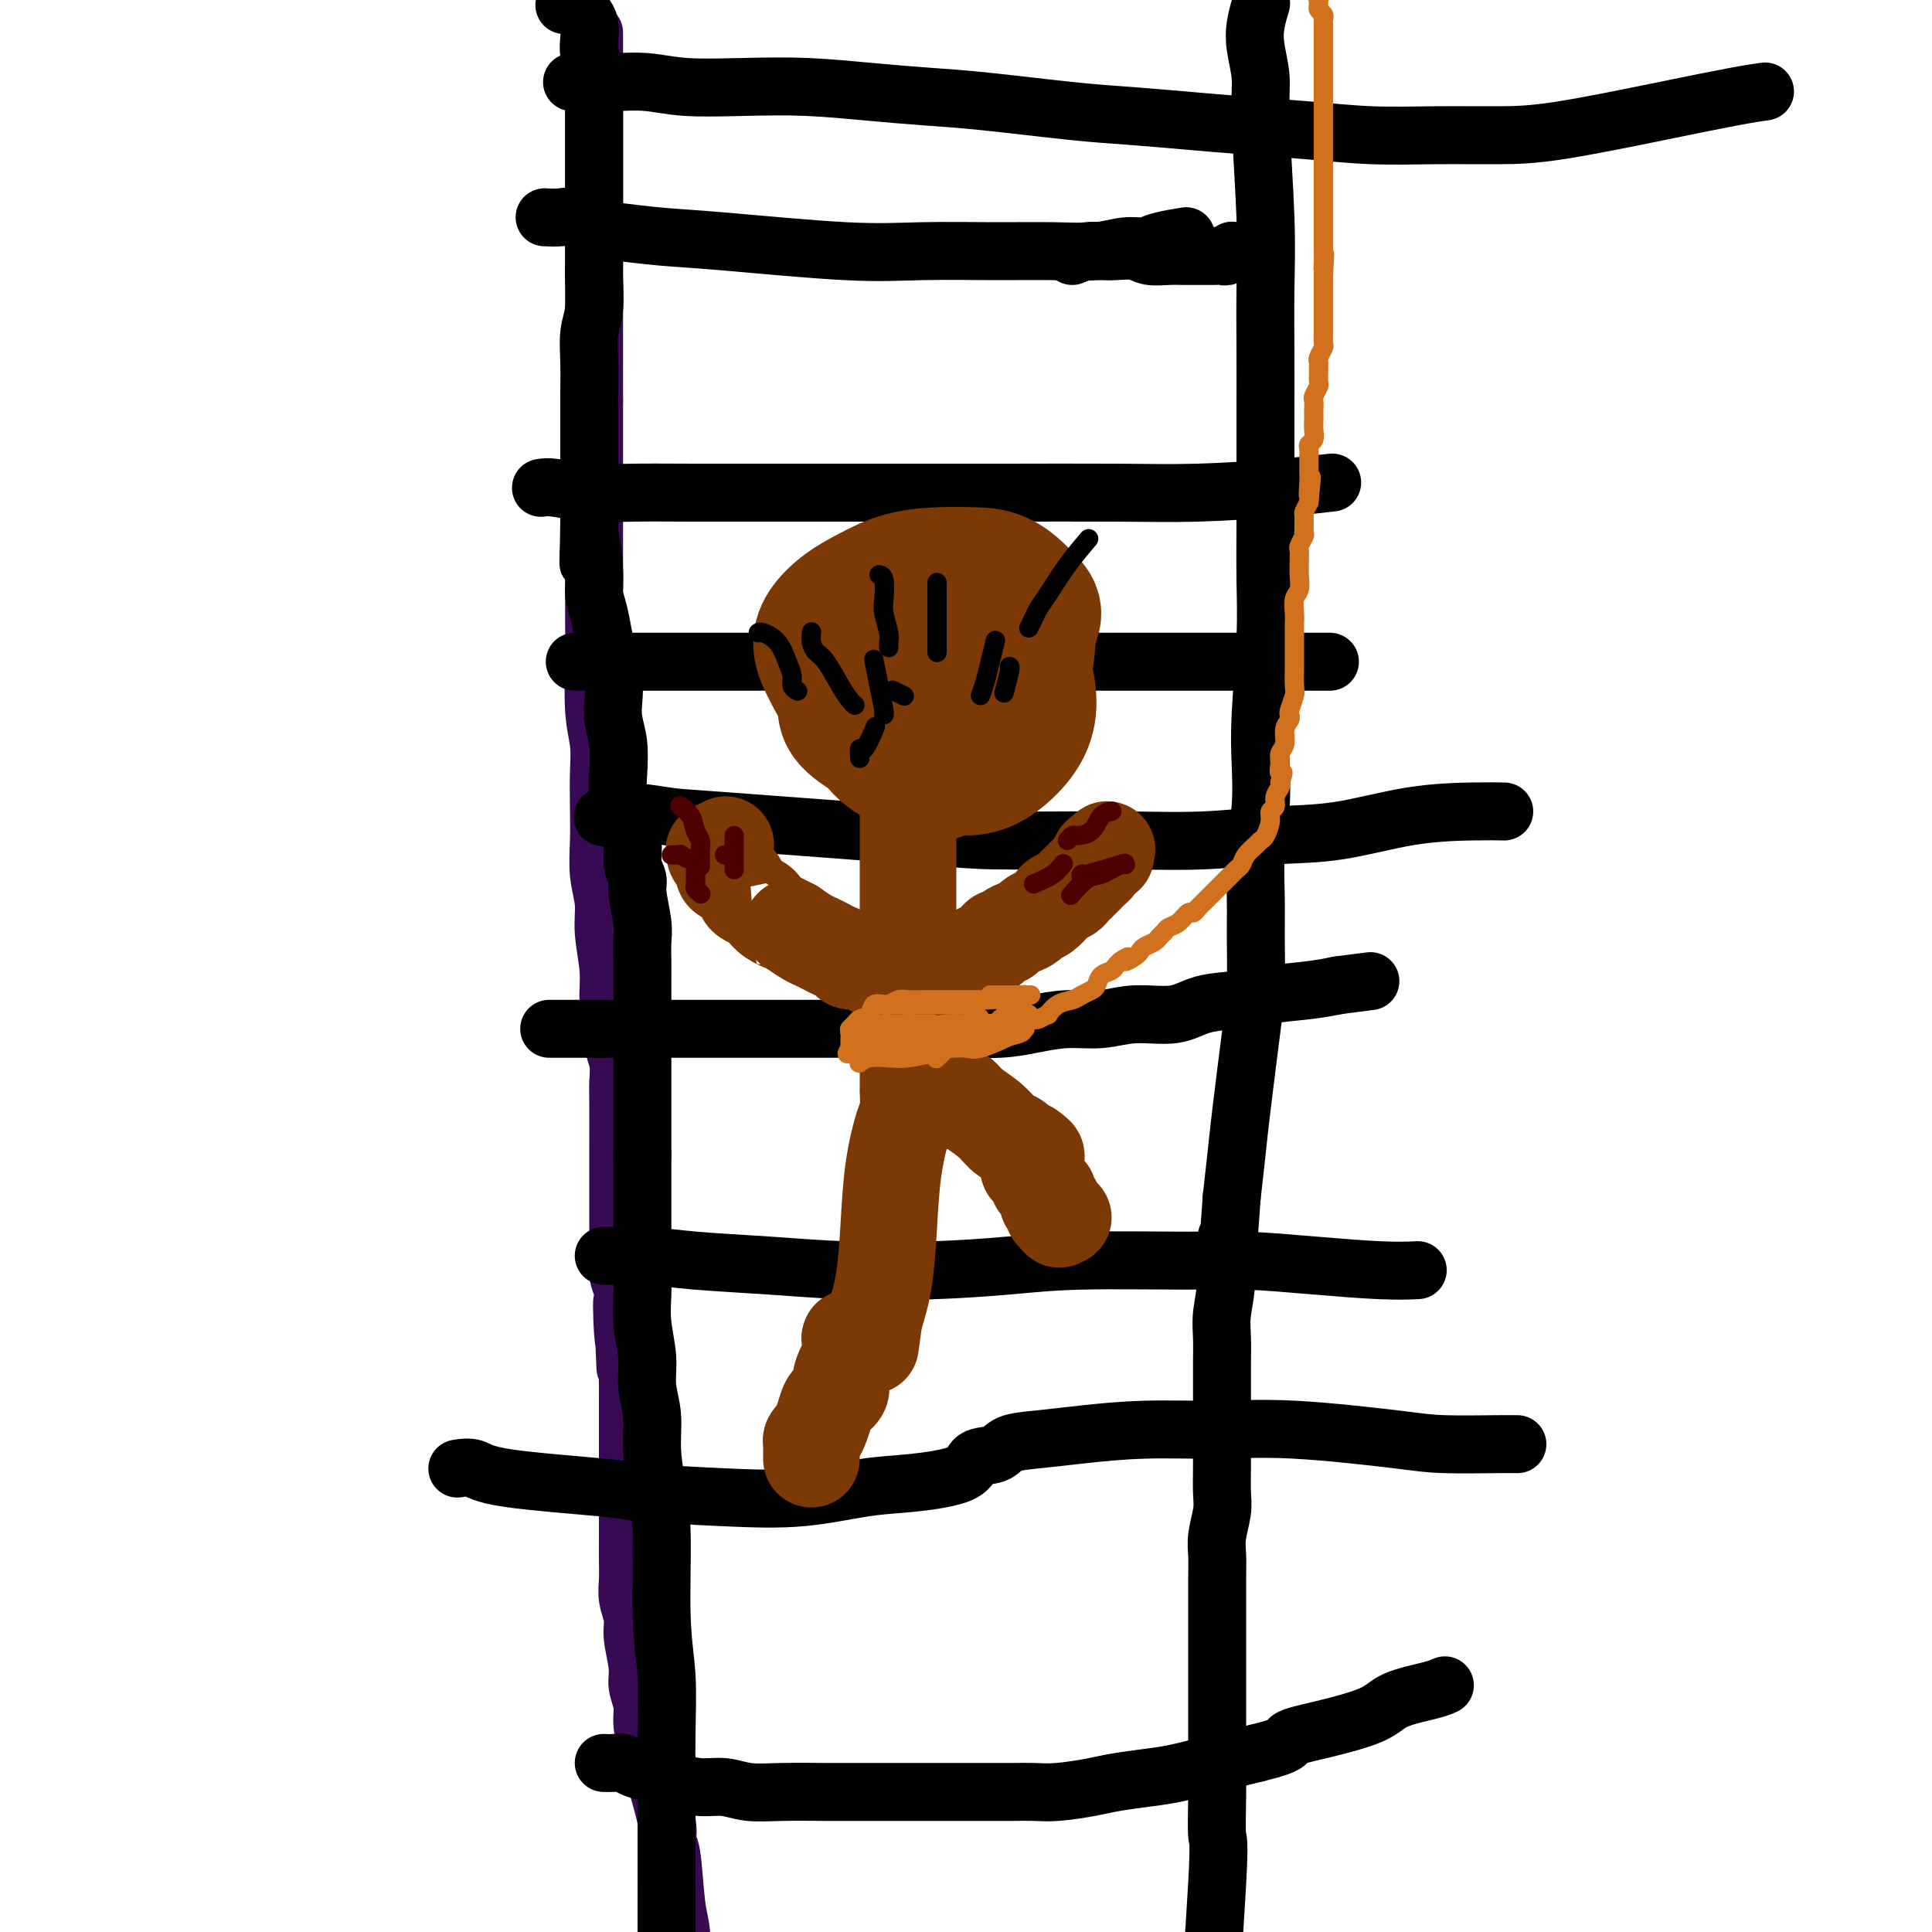<svg viewBox='0 0 400 400' version='1.1' xmlns='http://www.w3.org/2000/svg' xmlns:xlink='http://www.w3.org/1999/xlink'><g fill='none' stroke='#370A53' stroke-width='12' stroke-linecap='round' stroke-linejoin='round'><path d='M123,11c0.000,-0.016 0.000,-0.032 0,0c0.000,0.032 0.000,0.114 0,0c0.000,-0.114 0.000,-0.422 0,-1c-0.000,-0.578 0.000,-1.425 0,-2c0.000,-0.575 0.000,-0.877 0,-1c0.000,-0.123 0.000,-0.066 0,0c0.000,0.066 0.000,0.143 0,0c0.000,-0.143 0.000,-0.505 0,0c0.000,0.505 -0.000,1.877 0,3c0.000,1.123 0.000,1.995 0,3c-0.000,1.005 -0.000,2.141 0,3c0.000,0.859 0.000,1.440 0,2c-0.000,0.560 0.000,1.097 0,2c0.000,0.903 0.000,2.171 0,3c-0.000,0.829 0.000,1.219 0,2c0.000,0.781 0.000,1.954 0,3c0.000,1.046 0.000,1.965 0,3c0.000,1.035 0.000,2.187 0,4c0.000,1.813 0.000,4.286 0,6c0.000,1.714 0.000,2.670 0,4c0.000,1.330 0.000,3.033 0,5c0.000,1.967 0.000,4.198 0,6c0.000,1.802 0.000,3.176 0,5c0.000,1.824 0.000,4.097 0,6c0.000,1.903 0.000,3.435 0,5c0.000,1.565 0.000,3.161 0,5c0.000,1.839 0.000,3.919 0,6'/><path d='M123,83c0.000,13.303 0.000,9.059 0,9c-0.000,-0.059 -0.000,4.065 0,7c0.000,2.935 0.000,4.680 0,7c-0.000,2.320 -0.001,5.214 0,8c0.001,2.786 0.004,5.465 0,8c-0.004,2.535 -0.015,4.927 0,7c0.015,2.073 0.057,3.826 0,7c-0.057,3.174 -0.211,7.767 0,11c0.211,3.233 0.788,5.104 1,7c0.212,1.896 0.061,3.815 0,6c-0.061,2.185 -0.032,4.636 0,7c0.032,2.364 0.065,4.640 0,7c-0.065,2.360 -0.229,4.802 0,7c0.229,2.198 0.850,4.151 1,6c0.150,1.849 -0.171,3.593 0,6c0.171,2.407 0.834,5.476 1,8c0.166,2.524 -0.166,4.504 0,6c0.166,1.496 0.829,2.509 1,4c0.171,1.491 -0.150,3.462 0,5c0.150,1.538 0.772,2.644 1,4c0.228,1.356 0.061,2.963 0,4c-0.061,1.037 -0.016,1.505 0,4c0.016,2.495 0.004,7.017 0,9c-0.004,1.983 -0.001,1.428 0,2c0.001,0.572 0.001,2.271 0,4c-0.001,1.729 -0.001,3.488 0,5c0.001,1.512 0.003,2.778 0,4c-0.003,1.222 -0.011,2.400 0,4c0.011,1.600 0.041,3.623 0,5c-0.041,1.377 -0.155,2.108 0,3c0.155,0.892 0.577,1.946 1,3'/><path d='M129,267c0.944,29.425 0.306,10.989 0,5c-0.306,-5.989 -0.278,0.471 0,4c0.278,3.529 0.807,4.128 1,5c0.193,0.872 0.052,2.017 0,3c-0.052,0.983 -0.014,1.802 0,3c0.014,1.198 0.004,2.773 0,4c-0.004,1.227 -0.001,2.107 0,3c0.001,0.893 0.000,1.800 0,3c-0.000,1.200 -0.000,2.695 0,4c0.000,1.305 0.000,2.421 0,4c-0.000,1.579 -0.000,3.622 0,5c0.000,1.378 0.000,2.090 0,3c-0.000,0.910 -0.001,2.017 0,3c0.001,0.983 0.004,1.841 0,3c-0.004,1.159 -0.016,2.618 0,4c0.016,1.382 0.061,2.687 0,4c-0.061,1.313 -0.228,2.633 0,4c0.228,1.367 0.850,2.781 1,4c0.150,1.219 -0.171,2.242 0,4c0.171,1.758 0.834,4.250 1,6c0.166,1.750 -0.165,2.757 0,4c0.165,1.243 0.826,2.721 1,4c0.174,1.279 -0.140,2.360 0,4c0.140,1.640 0.734,3.839 1,5c0.266,1.161 0.204,1.283 1,4c0.796,2.717 2.452,8.030 3,11c0.548,2.970 -0.011,3.597 0,4c0.011,0.403 0.590,0.582 1,3c0.410,2.418 0.649,7.074 1,10c0.351,2.926 0.815,4.122 1,6c0.185,1.878 0.093,4.439 0,7'/><path d='M141,407c1.711,13.378 0.489,8.822 0,7c-0.489,-1.822 -0.244,-0.911 0,0'/></g>
<g fill='none' stroke='#000000' stroke-width='12' stroke-linecap='round' stroke-linejoin='round'><path d='M117,1c0.047,-0.013 0.093,-0.027 0,0c-0.093,0.027 -0.326,0.093 0,0c0.326,-0.093 1.211,-0.345 2,0c0.789,0.345 1.483,1.288 2,2c0.517,0.712 0.856,1.194 1,2c0.144,0.806 0.091,1.937 0,3c-0.091,1.063 -0.221,2.058 0,3c0.221,0.942 0.791,1.831 1,3c0.209,1.169 0.056,2.617 0,4c-0.056,1.383 -0.015,2.702 0,4c0.015,1.298 0.004,2.575 0,5c-0.004,2.425 -0.001,5.997 0,8c0.001,2.003 -0.000,2.438 0,4c0.000,1.562 0.001,4.251 0,6c-0.001,1.749 -0.004,2.556 0,4c0.004,1.444 0.015,3.524 0,5c-0.015,1.476 -0.057,2.348 0,4c0.057,1.652 0.211,4.086 0,6c-0.211,1.914 -0.789,3.309 -1,5c-0.211,1.691 -0.057,3.677 0,6c0.057,2.323 0.015,4.985 0,7c-0.015,2.015 -0.004,3.385 0,5c0.004,1.615 0.001,3.474 0,5c-0.001,1.526 -0.000,2.718 0,4c0.000,1.282 0.000,2.653 0,4c-0.000,1.347 -0.000,2.671 0,4c0.000,1.329 0.000,2.665 0,4'/><path d='M122,108c-0.219,15.153 -0.266,6.034 0,4c0.266,-2.034 0.845,3.017 1,6c0.155,2.983 -0.112,3.897 0,5c0.112,1.103 0.605,2.395 1,4c0.395,1.605 0.693,3.524 1,5c0.307,1.476 0.622,2.511 1,4c0.378,1.489 0.820,3.434 1,5c0.180,1.566 0.100,2.753 0,4c-0.100,1.247 -0.220,2.552 0,4c0.220,1.448 0.780,3.038 1,5c0.220,1.962 0.102,4.295 0,6c-0.102,1.705 -0.186,2.781 0,4c0.186,1.219 0.642,2.581 1,4c0.358,1.419 0.617,2.894 1,4c0.383,1.106 0.891,1.843 1,3c0.109,1.157 -0.181,2.735 0,4c0.181,1.265 0.833,2.218 1,3c0.167,0.782 -0.151,1.392 0,3c0.151,1.608 0.773,4.214 1,6c0.227,1.786 0.061,2.753 0,4c-0.061,1.247 -0.016,2.774 0,4c0.016,1.226 0.004,2.152 0,3c-0.004,0.848 -0.001,1.618 0,3c0.001,1.382 0.000,3.375 0,5c-0.000,1.625 -0.000,2.882 0,4c0.000,1.118 0.000,2.098 0,4c-0.000,1.902 -0.000,4.728 0,6c0.000,1.272 0.000,0.990 0,2c-0.000,1.010 -0.000,3.310 0,5c0.000,1.690 0.000,2.768 0,4c-0.000,1.232 -0.000,2.616 0,4'/><path d='M133,239c-0.000,8.083 -0.000,4.290 0,4c0.000,-0.290 0.000,2.924 0,5c-0.000,2.076 -0.001,3.014 0,4c0.001,0.986 0.004,2.019 0,4c-0.004,1.981 -0.016,4.909 0,7c0.016,2.091 0.061,3.344 0,5c-0.061,1.656 -0.227,3.714 0,6c0.227,2.286 0.848,4.801 1,7c0.152,2.199 -0.166,4.083 0,6c0.166,1.917 0.814,3.867 1,6c0.186,2.133 -0.090,4.449 0,7c0.090,2.551 0.546,5.336 1,8c0.454,2.664 0.906,5.206 1,10c0.094,4.794 -0.171,11.841 0,17c0.171,5.159 0.778,8.431 1,12c0.222,3.569 0.060,7.434 0,12c-0.060,4.566 -0.016,9.832 0,15c0.016,5.168 0.004,10.238 0,20c-0.004,9.762 -0.001,24.218 0,30c0.001,5.782 0.001,2.891 0,0'/><path d='M261,1c-0.002,0.007 -0.004,0.013 0,0c0.004,-0.013 0.014,-0.046 0,0c-0.014,0.046 -0.052,0.170 0,0c0.052,-0.170 0.195,-0.635 0,0c-0.195,0.635 -0.728,2.369 -1,4c-0.272,1.631 -0.283,3.158 0,5c0.283,1.842 0.860,4.000 1,6c0.140,2.000 -0.159,3.842 0,9c0.159,5.158 0.775,13.632 1,20c0.225,6.368 0.060,10.630 0,15c-0.060,4.370 -0.016,8.846 0,13c0.016,4.154 0.005,7.984 0,12c-0.005,4.016 -0.005,8.217 0,12c0.005,3.783 0.015,7.148 0,11c-0.015,3.852 -0.056,8.190 0,12c0.056,3.810 0.207,7.091 0,12c-0.207,4.909 -0.773,11.445 -1,16c-0.227,4.555 -0.113,7.130 0,10c0.113,2.870 0.227,6.037 0,9c-0.227,2.963 -0.795,5.724 -1,9c-0.205,3.276 -0.048,7.067 0,10c0.048,2.933 -0.015,5.008 0,8c0.015,2.992 0.106,6.901 0,10c-0.106,3.099 -0.410,5.387 -1,10c-0.590,4.613 -1.467,11.550 -2,16c-0.533,4.450 -0.724,6.414 -1,9c-0.276,2.586 -0.638,5.793 -1,9'/><path d='M255,248c-1.326,19.385 -1.140,9.847 -1,8c0.140,-1.847 0.234,3.998 0,8c-0.234,4.002 -0.795,6.163 -1,8c-0.205,1.837 -0.055,3.351 0,5c0.055,1.649 0.015,3.433 0,5c-0.015,1.567 -0.004,2.915 0,5c0.004,2.085 0.002,4.905 0,7c-0.002,2.095 -0.004,3.463 0,5c0.004,1.537 0.015,3.243 0,5c-0.015,1.757 -0.057,3.565 0,5c0.057,1.435 0.211,2.497 0,4c-0.211,1.503 -0.789,3.447 -1,5c-0.211,1.553 -0.057,2.715 0,4c0.057,1.285 0.015,2.693 0,5c-0.015,2.307 -0.004,5.512 0,8c0.004,2.488 0.001,4.259 0,6c-0.001,1.741 -0.000,3.451 0,5c0.000,1.549 -0.001,2.935 0,5c0.001,2.065 0.003,4.808 0,7c-0.003,2.192 -0.010,3.831 0,6c0.010,2.169 0.038,4.867 0,8c-0.038,3.133 -0.140,6.703 0,8c0.140,1.297 0.524,0.323 0,10c-0.524,9.677 -1.955,30.006 -3,41c-1.045,10.994 -1.704,12.652 -3,18c-1.296,5.348 -3.227,14.385 -4,18c-0.773,3.615 -0.386,1.807 0,0'/><path d='M113,45c0.005,0.000 0.011,0.001 0,0c-0.011,-0.001 -0.037,-0.002 0,0c0.037,0.002 0.137,0.007 0,0c-0.137,-0.007 -0.512,-0.027 0,0c0.512,0.027 1.911,0.102 3,0c1.089,-0.102 1.866,-0.379 3,0c1.134,0.379 2.623,1.416 4,2c1.377,0.584 2.643,0.717 5,1c2.357,0.283 5.805,0.717 9,1c3.195,0.283 6.136,0.415 13,1c6.864,0.585 17.650,1.622 25,2c7.350,0.378 11.263,0.097 16,0c4.737,-0.097 10.298,-0.011 15,0c4.702,0.011 8.544,-0.052 12,0c3.456,0.052 6.524,0.221 9,0c2.476,-0.221 4.360,-0.830 6,-1c1.640,-0.170 3.038,0.099 4,0c0.962,-0.099 1.490,-0.565 3,-1c1.510,-0.435 4.003,-0.839 5,-1c0.997,-0.161 0.499,-0.081 0,0'/><path d='M222,53c0.991,-0.420 1.983,-0.841 3,-1c1.017,-0.159 2.061,-0.057 3,0c0.939,0.057 1.773,0.068 3,0c1.227,-0.068 2.845,-0.214 4,0c1.155,0.214 1.846,0.790 3,1c1.154,0.210 2.771,0.056 4,0c1.229,-0.056 2.069,-0.014 3,0c0.931,0.014 1.952,0.000 3,0c1.048,-0.000 2.123,0.014 3,0c0.877,-0.014 1.555,-0.055 2,0c0.445,0.055 0.658,0.207 1,0c0.342,-0.207 0.812,-0.773 1,-1c0.188,-0.227 0.094,-0.113 0,0'/><path d='M119,137c0.257,0.000 0.515,0.000 1,0c0.485,0.000 1.198,0.000 2,0c0.802,0.000 1.695,0.000 4,0c2.305,0.000 6.023,0.000 9,0c2.977,0.000 5.212,0.000 8,0c2.788,0.000 6.130,0.000 9,0c2.870,0.000 5.267,0.000 8,0c2.733,0.000 5.800,0.000 8,0c2.200,0.000 3.531,0.000 5,0c1.469,0.000 3.076,0.000 5,0c1.924,0.000 4.163,0.000 6,0c1.837,0.000 3.270,0.000 7,0c3.730,0.000 9.756,0.000 15,0c5.244,0.000 9.707,0.000 15,0c5.293,0.000 11.415,-0.000 17,0c5.585,0.000 10.632,-0.000 15,0c4.368,0.000 8.057,-0.000 11,0c2.943,0.000 5.138,-0.000 7,0c1.862,0.000 3.389,0.000 4,0c0.611,0.000 0.305,0.000 0,0'/><path d='M114,213c-0.257,-0.000 -0.515,-0.000 0,0c0.515,0.000 1.802,0.000 3,0c1.198,-0.000 2.307,-0.000 3,0c0.693,0.000 0.971,0.000 2,0c1.029,-0.000 2.808,-0.000 4,0c1.192,0.000 1.798,0.000 3,0c1.202,-0.000 3.000,-0.000 5,0c2.000,0.000 4.200,0.000 6,0c1.800,-0.000 3.199,-0.000 6,0c2.801,0.000 7.004,0.000 10,0c2.996,-0.000 4.784,-0.000 7,0c2.216,0.000 4.858,0.000 7,0c2.142,-0.000 3.784,-0.000 6,0c2.216,0.000 5.007,0.001 7,0c1.993,-0.001 3.188,-0.003 5,0c1.812,0.003 4.240,0.011 6,0c1.760,-0.011 2.853,-0.040 5,0c2.147,0.040 5.347,0.150 8,0c2.653,-0.150 4.757,-0.560 7,-1c2.243,-0.440 4.624,-0.909 7,-1c2.376,-0.091 4.746,0.197 7,0c2.254,-0.197 4.391,-0.879 7,-1c2.609,-0.121 5.691,0.318 8,0c2.309,-0.318 3.845,-1.395 6,-2c2.155,-0.605 4.928,-0.740 7,-1c2.072,-0.260 3.442,-0.647 6,-1c2.558,-0.353 6.302,-0.672 9,-1c2.698,-0.328 4.349,-0.664 6,-1'/><path d='M277,204c11.667,-1.500 5.833,-0.750 0,0'/><path d='M95,304c-0.280,0.046 -0.561,0.092 0,0c0.561,-0.092 1.963,-0.323 3,0c1.037,0.323 1.710,1.199 7,2c5.290,0.801 15.199,1.528 20,2c4.801,0.472 4.494,0.688 8,1c3.506,0.312 10.824,0.720 17,1c6.176,0.280 11.210,0.432 16,0c4.790,-0.432 9.335,-1.449 13,-2c3.665,-0.551 6.449,-0.638 10,-1c3.551,-0.362 7.868,-1.000 10,-2c2.132,-1.000 2.080,-2.362 3,-3c0.920,-0.638 2.812,-0.553 4,-1c1.188,-0.447 1.673,-1.426 3,-2c1.327,-0.574 3.496,-0.744 6,-1c2.504,-0.256 5.344,-0.598 9,-1c3.656,-0.402 8.127,-0.864 13,-1c4.873,-0.136 10.148,0.055 15,0c4.852,-0.055 9.279,-0.354 16,0c6.721,0.354 15.735,1.363 21,2c5.265,0.637 6.782,0.903 10,1c3.218,0.097 8.135,0.026 11,0c2.865,-0.026 3.676,-0.007 4,0c0.324,0.007 0.162,0.004 0,0'/><path d='M125,365c0.660,0.024 1.321,0.048 2,0c0.679,-0.048 1.377,-0.168 2,0c0.623,0.168 1.173,0.623 2,1c0.827,0.377 1.932,0.674 3,1c1.068,0.326 2.100,0.680 3,1c0.900,0.320 1.668,0.608 3,1c1.332,0.392 3.229,0.890 5,1c1.771,0.110 3.417,-0.167 5,0c1.583,0.167 3.103,0.777 5,1c1.897,0.223 4.170,0.060 7,0c2.830,-0.060 6.219,-0.016 9,0c2.781,0.016 4.956,0.004 7,0c2.044,-0.004 3.957,-0.001 6,0c2.043,0.001 4.216,0.000 6,0c1.784,-0.000 3.180,-0.000 5,0c1.820,0.000 4.066,0.001 6,0c1.934,-0.001 3.557,-0.003 5,0c1.443,0.003 2.708,0.012 4,0c1.292,-0.012 2.613,-0.045 4,0c1.387,0.045 2.839,0.168 5,0c2.161,-0.168 5.030,-0.625 7,-1c1.970,-0.375 3.042,-0.667 5,-1c1.958,-0.333 4.803,-0.708 7,-1c2.197,-0.292 3.745,-0.502 6,-1c2.255,-0.498 5.216,-1.285 8,-2c2.784,-0.715 5.392,-1.357 8,-2'/><path d='M260,363c7.651,-1.833 6.280,-2.417 7,-3c0.720,-0.583 3.531,-1.165 7,-2c3.469,-0.835 7.595,-1.923 10,-3c2.405,-1.077 3.088,-2.144 5,-3c1.912,-0.856 5.053,-1.500 7,-2c1.947,-0.500 2.699,-0.857 3,-1c0.301,-0.143 0.150,-0.071 0,0'/><path d='M125,260c0.796,0.024 1.593,0.049 3,0c1.407,-0.049 3.425,-0.170 6,0c2.575,0.170 5.706,0.631 10,1c4.294,0.369 9.752,0.645 15,1c5.248,0.355 10.287,0.789 16,1c5.713,0.211 12.100,0.199 18,0c5.900,-0.199 11.313,-0.587 16,-1c4.687,-0.413 8.649,-0.853 15,-1c6.351,-0.147 15.089,-0.001 21,0c5.911,0.001 8.993,-0.143 13,0c4.007,0.143 8.940,0.575 14,1c5.060,0.425 10.247,0.845 14,1c3.753,0.155 6.072,0.044 7,0c0.928,-0.044 0.464,-0.022 0,0'/><path d='M125,169c-0.198,0.141 -0.396,0.283 0,0c0.396,-0.283 1.385,-0.990 4,-1c2.615,-0.010 6.854,0.677 9,1c2.146,0.323 2.198,0.282 12,1c9.802,0.718 29.354,2.193 40,3c10.646,0.807 12.386,0.945 16,1c3.614,0.055 9.103,0.028 14,0c4.897,-0.028 9.202,-0.056 14,0c4.798,0.056 10.088,0.197 15,0c4.912,-0.197 9.446,-0.732 14,-1c4.554,-0.268 9.126,-0.268 14,-1c4.874,-0.732 10.049,-2.196 15,-3c4.951,-0.804 9.679,-0.947 13,-1c3.321,-0.053 5.235,-0.015 6,0c0.765,0.015 0.383,0.008 0,0'/><path d='M112,101c0.687,-0.113 1.373,-0.226 3,0c1.627,0.226 4.194,0.793 7,1c2.806,0.207 5.850,0.056 9,0c3.150,-0.056 6.404,-0.015 13,0c6.596,0.015 16.533,0.004 24,0c7.467,-0.004 12.462,-0.000 16,0c3.538,0.000 5.618,-0.003 9,0c3.382,0.003 8.067,0.011 15,0c6.933,-0.011 16.115,-0.042 23,0c6.885,0.042 11.474,0.155 17,0c5.526,-0.155 11.988,-0.580 17,-1c5.012,-0.420 8.575,-0.834 10,-1c1.425,-0.166 0.713,-0.083 0,0'/><path d='M119,17c0.168,-0.001 0.335,-0.001 0,0c-0.335,0.001 -1.173,0.004 0,0c1.173,-0.004 4.356,-0.015 6,0c1.644,0.015 1.750,0.056 3,0c1.250,-0.056 3.645,-0.208 6,0c2.355,0.208 4.671,0.777 8,1c3.329,0.223 7.670,0.100 12,0c4.330,-0.100 8.647,-0.178 13,0c4.353,0.178 8.742,0.611 13,1c4.258,0.389 8.385,0.734 12,1c3.615,0.266 6.719,0.452 12,1c5.281,0.548 12.738,1.456 18,2c5.262,0.544 8.327,0.724 12,1c3.673,0.276 7.953,0.648 12,1c4.047,0.352 7.860,0.683 12,1c4.140,0.317 8.608,0.620 13,1c4.392,0.380 8.709,0.836 13,1c4.291,0.164 8.554,0.038 13,0c4.446,-0.038 9.073,0.014 13,0c3.927,-0.014 7.155,-0.095 13,-1c5.845,-0.905 14.309,-2.634 21,-4c6.691,-1.366 11.609,-2.368 15,-3c3.391,-0.632 5.255,-0.895 6,-1c0.745,-0.105 0.373,-0.053 0,0'/></g>
<g fill='none' stroke='#7C3805' stroke-width='28' stroke-linecap='round' stroke-linejoin='round'><path d='M180,126c-0.339,0.399 -0.677,0.798 -1,1c-0.323,0.202 -0.630,0.206 -1,1c-0.370,0.794 -0.802,2.377 -1,4c-0.198,1.623 -0.163,3.287 0,5c0.163,1.713 0.453,3.473 1,5c0.547,1.527 1.350,2.819 2,4c0.650,1.181 1.147,2.252 3,3c1.853,0.748 5.061,1.174 7,1c1.939,-0.174 2.609,-0.947 4,-2c1.391,-1.053 3.501,-2.385 5,-4c1.499,-1.615 2.385,-3.514 3,-5c0.615,-1.486 0.958,-2.559 1,-4c0.042,-1.441 -0.218,-3.249 0,-4c0.218,-0.751 0.913,-0.445 -1,-2c-1.913,-1.555 -6.434,-4.971 -10,-6c-3.566,-1.029 -6.176,0.330 -8,1c-1.824,0.670 -2.862,0.650 -4,1c-1.138,0.350 -2.378,1.071 -3,2c-0.622,0.929 -0.628,2.067 -1,3c-0.372,0.933 -1.110,1.663 -1,3c0.110,1.337 1.068,3.283 2,5c0.932,1.717 1.838,3.205 4,5c2.162,1.795 5.581,3.898 9,6'/><path d='M190,149c3.010,1.947 4.035,1.315 6,1c1.965,-0.315 4.871,-0.314 7,-1c2.129,-0.686 3.481,-2.058 5,-4c1.519,-1.942 3.206,-4.454 4,-7c0.794,-2.546 0.696,-5.127 1,-7c0.304,-1.873 1.011,-3.038 1,-4c-0.011,-0.962 -0.741,-1.721 -2,-3c-1.259,-1.279 -3.046,-3.080 -5,-4c-1.954,-0.920 -4.076,-0.960 -6,-1c-1.924,-0.040 -3.650,-0.079 -6,0c-2.350,0.079 -5.324,0.278 -8,1c-2.676,0.722 -5.053,1.967 -7,3c-1.947,1.033 -3.464,1.854 -5,3c-1.536,1.146 -3.090,2.616 -4,4c-0.910,1.384 -1.177,2.682 -1,4c0.177,1.318 0.799,2.655 2,5c1.201,2.345 2.982,5.699 6,8c3.018,2.301 7.273,3.549 9,4c1.727,0.451 0.925,0.106 2,0c1.075,-0.106 4.026,0.026 6,-1c1.974,-1.026 2.973,-3.212 4,-5c1.027,-1.788 2.084,-3.178 3,-5c0.916,-1.822 1.691,-4.076 2,-6c0.309,-1.924 0.152,-3.518 0,-5c-0.152,-1.482 -0.299,-2.852 -1,-4c-0.701,-1.148 -1.955,-2.073 -3,-3c-1.045,-0.927 -1.882,-1.856 -3,-2c-1.118,-0.144 -2.516,0.498 -4,1c-1.484,0.502 -3.053,0.866 -5,2c-1.947,1.134 -4.270,3.038 -6,5c-1.730,1.962 -2.865,3.981 -4,6'/><path d='M178,134c-2.231,2.806 -2.810,4.322 -3,6c-0.190,1.678 0.008,3.518 0,5c-0.008,1.482 -0.222,2.607 1,4c1.222,1.393 3.880,3.056 6,4c2.120,0.944 3.702,1.170 6,1c2.298,-0.170 5.313,-0.735 8,-2c2.687,-1.265 5.046,-3.231 7,-5c1.954,-1.769 3.505,-3.341 5,-5c1.495,-1.659 2.936,-3.404 3,-5c0.064,-1.596 -1.248,-3.041 -2,-4c-0.752,-0.959 -0.942,-1.432 -2,-2c-1.058,-0.568 -2.982,-1.233 -5,-2c-2.018,-0.767 -4.131,-1.637 -6,-2c-1.869,-0.363 -3.496,-0.217 -5,0c-1.504,0.217 -2.887,0.507 -4,1c-1.113,0.493 -1.958,1.189 -3,2c-1.042,0.811 -2.281,1.736 -3,3c-0.719,1.264 -0.917,2.865 -1,6c-0.083,3.135 -0.050,7.803 1,11c1.050,3.197 3.117,4.923 5,6c1.883,1.077 3.581,1.505 6,2c2.419,0.495 5.560,1.057 8,1c2.440,-0.057 4.178,-0.735 6,-2c1.822,-1.265 3.726,-3.119 5,-5c1.274,-1.881 1.917,-3.791 2,-6c0.083,-2.209 -0.395,-4.719 -1,-7c-0.605,-2.281 -1.337,-4.333 -3,-6c-1.663,-1.667 -4.255,-2.949 -6,-4c-1.745,-1.051 -2.641,-1.872 -4,-2c-1.359,-0.128 -3.179,0.436 -5,1'/><path d='M194,128c-2.533,0.330 -4.364,1.655 -6,3c-1.636,1.345 -3.077,2.711 -4,4c-0.923,1.289 -1.330,2.500 -2,4c-0.670,1.500 -1.604,3.288 -2,5c-0.396,1.712 -0.255,3.350 0,5c0.255,1.650 0.624,3.314 2,5c1.376,1.686 3.760,3.394 6,4c2.240,0.606 4.335,0.111 6,0c1.665,-0.111 2.901,0.161 4,-1c1.099,-1.161 2.062,-3.756 3,-6c0.938,-2.244 1.852,-4.139 2,-6c0.148,-1.861 -0.470,-3.689 -1,-5c-0.530,-1.311 -0.974,-2.105 -2,-3c-1.026,-0.895 -2.636,-1.889 -4,-2c-1.364,-0.111 -2.483,0.662 -5,2c-2.517,1.338 -6.434,3.239 -8,4c-1.566,0.761 -0.783,0.380 0,0'/><path d='M196,158c0.000,0.006 0.000,0.013 0,0c0.000,-0.013 0.000,-0.045 0,0c0.000,0.045 0.000,0.166 0,0c0.000,-0.166 0.000,-0.619 0,-1c0.000,-0.381 0.000,-0.691 0,-1'/><path d='M196,156c-0.166,-0.310 -0.580,-0.085 -1,0c-0.420,0.085 -0.845,0.028 -1,0c-0.155,-0.028 -0.042,-0.028 0,0c0.042,0.028 0.011,0.084 0,0c-0.011,-0.084 -0.003,-0.310 0,0c0.003,0.310 0.001,1.155 0,2c-0.001,0.845 -0.000,1.691 0,2c0.000,0.309 0.000,0.083 0,0c-0.000,-0.083 -0.000,-0.022 0,0c0.000,0.022 0.000,0.006 0,0c-0.000,-0.006 -0.000,-0.002 0,0c0.000,0.002 0.000,0.000 0,0c-0.000,-0.000 -0.000,-0.000 0,0'/></g>
<g fill='none' stroke='#7C3805' stroke-width='20' stroke-linecap='round' stroke-linejoin='round'><path d='M187,163c0.423,1.158 0.845,2.315 1,3c0.155,0.685 0.041,0.897 0,1c-0.041,0.103 -0.011,0.098 0,1c0.011,0.902 0.003,2.710 0,4c-0.003,1.290 -0.001,2.063 0,3c0.001,0.937 0.000,2.037 0,3c-0.000,0.963 -0.000,1.788 0,3c0.000,1.212 0.000,2.812 0,4c-0.000,1.188 -0.000,1.966 0,3c0.000,1.034 0.000,2.324 0,3c-0.000,0.676 -0.000,0.737 0,2c0.000,1.263 0.000,3.727 0,5c-0.000,1.273 -0.000,1.355 0,2c0.000,0.645 0.000,1.853 0,3c-0.000,1.147 -0.000,2.232 0,3c0.000,0.768 0.000,1.219 0,2c-0.000,0.781 -0.000,1.890 0,3'/><path d='M188,211c0.155,7.704 0.041,2.964 0,2c-0.041,-0.964 -0.011,1.847 0,3c0.011,1.153 0.003,0.649 0,1c-0.003,0.351 -0.001,1.558 0,2c0.001,0.442 0.000,0.118 0,0c-0.000,-0.118 -0.000,-0.032 0,0c0.000,0.032 0.000,0.008 0,0c-0.000,-0.008 -0.000,-0.002 0,0c0.000,0.002 0.000,0.001 0,0c-0.000,-0.001 -0.000,-0.000 0,0c0.000,0.000 0.000,0.000 0,0c-0.000,-0.000 -0.000,-0.000 0,0c0.000,0.000 0.000,0.000 0,0c-0.000,-0.000 -0.000,-0.000 0,0c0.000,0.000 0.000,0.000 0,0'/><path d='M188,219c0.000,1.238 0.000,0.332 0,0c0.000,-0.332 0.000,-0.089 0,0c0.000,0.089 0.000,0.026 0,0c0.000,-0.026 0.000,-0.013 0,0'/><path d='M188,219c0.000,0.239 0.000,0.837 0,1c-0.000,0.163 -0.000,-0.110 0,0c0.000,0.110 0.000,0.604 0,1c-0.000,0.396 -0.000,0.693 0,1c0.000,0.307 0.000,0.622 0,1c-0.000,0.378 -0.000,0.818 0,1c0.000,0.182 0.000,0.106 0,0c-0.000,-0.106 -0.000,-0.242 0,0c0.000,0.242 0.001,0.863 0,1c-0.001,0.137 -0.002,-0.211 0,0c0.002,0.211 0.008,0.981 0,1c-0.008,0.019 -0.030,-0.713 0,0c0.030,0.713 0.111,2.870 0,4c-0.111,1.130 -0.414,1.234 -1,3c-0.586,1.766 -1.456,5.195 -2,9c-0.544,3.805 -0.762,7.986 -1,12c-0.238,4.014 -0.497,7.861 -1,11c-0.503,3.139 -1.252,5.569 -2,8'/><path d='M181,273c-1.200,9.204 -0.700,5.215 -1,4c-0.300,-1.215 -1.401,0.346 -2,1c-0.599,0.654 -0.696,0.403 -1,0c-0.304,-0.403 -0.816,-0.958 -1,-1c-0.184,-0.042 -0.039,0.429 0,1c0.039,0.571 -0.026,1.241 0,2c0.026,0.759 0.144,1.607 0,2c-0.144,0.393 -0.549,0.331 -1,1c-0.451,0.669 -0.947,2.070 -1,3c-0.053,0.930 0.337,1.391 0,2c-0.337,0.609 -1.400,1.368 -2,2c-0.600,0.632 -0.735,1.139 -1,2c-0.265,0.861 -0.659,2.076 -1,3c-0.341,0.924 -0.627,1.558 -1,2c-0.373,0.442 -0.832,0.692 -1,1c-0.168,0.308 -0.045,0.675 0,1c0.045,0.325 0.012,0.609 0,1c-0.012,0.391 -0.003,0.889 0,1c0.003,0.111 0.001,-0.166 0,0c-0.001,0.166 -0.000,0.777 0,1c0.000,0.223 0.000,0.060 0,0c-0.000,-0.060 -0.000,-0.017 0,0c0.000,0.017 0.000,0.009 0,0'/><path d='M191,229c-0.089,0.333 -0.178,0.667 0,0c0.178,-0.667 0.622,-2.333 1,-3c0.378,-0.667 0.689,-0.333 1,0'/><path d='M193,226c0.250,-0.464 -0.125,-0.124 0,0c0.125,0.124 0.750,0.033 1,0c0.250,-0.033 0.123,-0.009 0,0c-0.123,0.009 -0.244,0.003 0,0c0.244,-0.003 0.852,-0.001 1,0c0.148,0.001 -0.164,0.003 0,0c0.164,-0.003 0.805,-0.010 1,0c0.195,0.010 -0.054,0.035 0,0c0.054,-0.035 0.413,-0.132 1,0c0.587,0.132 1.404,0.494 2,1c0.596,0.506 0.972,1.158 2,2c1.028,0.842 2.709,1.876 4,3c1.291,1.124 2.192,2.340 3,3c0.808,0.660 1.523,0.765 2,1c0.477,0.235 0.715,0.599 1,1c0.285,0.401 0.615,0.839 1,1c0.385,0.161 0.824,0.046 1,0c0.176,-0.046 0.088,-0.023 0,0'/><path d='M213,238c3.094,2.096 0.828,1.336 0,1c-0.828,-0.336 -0.218,-0.247 0,0c0.218,0.247 0.045,0.654 0,1c-0.045,0.346 0.040,0.631 0,1c-0.040,0.369 -0.203,0.821 0,1c0.203,0.179 0.772,0.085 1,0c0.228,-0.085 0.114,-0.163 0,0c-0.114,0.163 -0.227,0.565 0,1c0.227,0.435 0.796,0.904 1,1c0.204,0.096 0.044,-0.181 0,0c-0.044,0.181 0.026,0.818 0,1c-0.026,0.182 -0.150,-0.092 0,0c0.150,0.092 0.575,0.551 1,1c0.425,0.449 0.850,0.890 1,1c0.150,0.110 0.026,-0.110 0,0c-0.026,0.110 0.046,0.550 0,1c-0.046,0.450 -0.209,0.909 0,1c0.209,0.091 0.791,-0.186 1,0c0.209,0.186 0.046,0.833 0,1c-0.046,0.167 0.026,-0.147 0,0c-0.026,0.147 -0.150,0.756 0,1c0.150,0.244 0.575,0.122 1,0'/><path d='M219,251c0.869,2.238 0.042,1.333 0,1c-0.042,-0.333 0.702,-0.095 1,0c0.298,0.095 0.149,0.048 0,0'/><path d='M190,205c0.000,0.001 0.001,0.001 0,0c-0.001,-0.001 -0.003,-0.004 0,0c0.003,0.004 0.013,0.016 0,0c-0.013,-0.016 -0.048,-0.060 0,0c0.048,0.060 0.179,0.223 0,0c-0.179,-0.223 -0.667,-0.833 -1,-1c-0.333,-0.167 -0.512,0.110 -1,0c-0.488,-0.110 -1.285,-0.608 -2,-1c-0.715,-0.392 -1.347,-0.679 -2,-1c-0.653,-0.321 -1.326,-0.678 -2,-1c-0.674,-0.322 -1.349,-0.611 -2,-1c-0.651,-0.389 -1.276,-0.878 -2,-1c-0.724,-0.122 -1.545,0.122 -2,0c-0.455,-0.122 -0.544,-0.609 -1,-1c-0.456,-0.391 -1.280,-0.685 -2,-1c-0.720,-0.315 -1.337,-0.651 -2,-1c-0.663,-0.349 -1.371,-0.709 -2,-1c-0.629,-0.291 -1.180,-0.512 -2,-1c-0.820,-0.488 -1.910,-1.244 -3,-2'/><path d='M164,192c-4.384,-2.206 -2.344,-1.221 -2,-1c0.344,0.221 -1.007,-0.321 -2,-1c-0.993,-0.679 -1.628,-1.495 -2,-2c-0.372,-0.505 -0.480,-0.699 -1,-1c-0.520,-0.301 -1.453,-0.711 -2,-1c-0.547,-0.289 -0.707,-0.459 -1,-1c-0.293,-0.541 -0.719,-1.454 -1,-2c-0.281,-0.546 -0.418,-0.724 -1,-1c-0.582,-0.276 -1.610,-0.651 -2,-1c-0.390,-0.349 -0.143,-0.672 0,-1c0.143,-0.328 0.182,-0.662 0,-1c-0.182,-0.338 -0.584,-0.679 -1,-1c-0.416,-0.321 -0.845,-0.621 -1,-1c-0.155,-0.379 -0.034,-0.837 0,-1c0.034,-0.163 -0.019,-0.030 0,0c0.019,0.030 0.108,-0.044 0,0c-0.108,0.044 -0.414,0.204 0,0c0.414,-0.204 1.547,-0.773 2,-1c0.453,-0.227 0.227,-0.114 0,0'/><path d='M186,205c-0.073,0.128 -0.147,0.256 0,0c0.147,-0.256 0.514,-0.895 1,-1c0.486,-0.105 1.093,0.323 2,0c0.907,-0.323 2.116,-1.396 3,-2c0.884,-0.604 1.444,-0.739 2,-1c0.556,-0.261 1.108,-0.647 2,-1c0.892,-0.353 2.123,-0.672 3,-1c0.877,-0.328 1.401,-0.666 2,-1c0.599,-0.334 1.274,-0.663 2,-1c0.726,-0.337 1.503,-0.682 2,-1c0.497,-0.318 0.713,-0.610 1,-1c0.287,-0.390 0.644,-0.878 1,-1c0.356,-0.122 0.710,0.122 1,0c0.290,-0.122 0.514,-0.609 1,-1c0.486,-0.391 1.233,-0.686 2,-1c0.767,-0.314 1.552,-0.647 2,-1c0.448,-0.353 0.557,-0.724 1,-1c0.443,-0.276 1.218,-0.455 2,-1c0.782,-0.545 1.572,-1.455 2,-2c0.428,-0.545 0.496,-0.723 1,-1c0.504,-0.277 1.444,-0.651 2,-1c0.556,-0.349 0.726,-0.671 1,-1c0.274,-0.329 0.651,-0.665 1,-1c0.349,-0.335 0.671,-0.670 1,-1c0.329,-0.330 0.666,-0.655 1,-1c0.334,-0.345 0.667,-0.708 1,-1c0.333,-0.292 0.667,-0.512 1,-1c0.333,-0.488 0.667,-1.244 1,-2'/><path d='M228,177c2.337,-2.166 0.678,-0.581 0,0c-0.678,0.581 -0.375,0.156 0,0c0.375,-0.156 0.821,-0.045 1,0c0.179,0.045 0.089,0.022 0,0'/></g>
<g fill='none' stroke='#000000' stroke-width='4' stroke-linecap='round' stroke-linejoin='round'><path d='M213,130c0.346,-0.672 0.692,-1.344 1,-2c0.308,-0.656 0.577,-1.297 1,-2c0.423,-0.703 1.000,-1.467 2,-3c1.000,-1.533 2.423,-3.836 4,-6c1.577,-2.164 3.308,-4.190 4,-5c0.692,-0.810 0.346,-0.405 0,0'/><path d='M194,135c0.000,0.071 0.000,0.141 0,0c0.000,-0.141 0.000,-0.494 0,-1c0.000,-0.506 0.000,-1.166 0,-2c-0.000,-0.834 0.000,-1.842 0,-3c0.000,-1.158 0.000,-2.466 0,-4c0.000,-1.534 0.000,-3.296 0,-4c-0.000,-0.704 0.000,-0.352 0,0'/><path d='M184,134c-0.002,-0.022 -0.004,-0.043 0,0c0.004,0.043 0.015,0.151 0,0c-0.015,-0.151 -0.056,-0.562 0,-1c0.056,-0.438 0.207,-0.902 0,-2c-0.207,-1.098 -0.774,-2.830 -1,-4c-0.226,-1.170 -0.112,-1.777 0,-3c0.112,-1.223 0.223,-3.060 0,-4c-0.223,-0.940 -0.778,-0.983 -1,-1c-0.222,-0.017 -0.111,-0.009 0,0'/><path d='M165,143c0.119,0.069 0.237,0.139 0,0c-0.237,-0.139 -0.830,-0.486 -1,-1c-0.170,-0.514 0.084,-1.196 0,-2c-0.084,-0.804 -0.506,-1.732 -1,-3c-0.494,-1.268 -1.060,-2.876 -2,-4c-0.940,-1.124 -2.253,-1.764 -3,-2c-0.747,-0.236 -0.928,-0.067 -1,0c-0.072,0.067 -0.036,0.034 0,0'/><path d='M177,146c-0.273,-0.222 -0.546,-0.443 -1,-1c-0.454,-0.557 -1.088,-1.449 -2,-3c-0.912,-1.551 -2.101,-3.761 -3,-5c-0.899,-1.239 -1.509,-1.507 -2,-2c-0.491,-0.493 -0.863,-1.210 -1,-2c-0.137,-0.790 -0.039,-1.654 0,-2c0.039,-0.346 0.020,-0.173 0,0'/><path d='M203,144c0.339,-0.935 0.679,-1.869 1,-3c0.321,-1.131 0.625,-2.458 1,-4c0.375,-1.542 0.821,-3.298 1,-4c0.179,-0.702 0.089,-0.351 0,0'/><path d='M208,143c-0.113,0.423 -0.226,0.845 0,0c0.226,-0.845 0.792,-2.958 1,-4c0.208,-1.042 0.060,-1.012 0,-1c-0.060,0.012 -0.030,0.006 0,0'/><path d='M178,157c-0.054,-0.964 -0.107,-1.929 0,-2c0.107,-0.071 0.375,0.750 1,0c0.625,-0.750 1.607,-3.071 2,-4c0.393,-0.929 0.196,-0.464 0,0'/><path d='M183,148c-0.022,0.002 -0.045,0.003 0,0c0.045,-0.003 0.156,-0.011 0,-1c-0.156,-0.989 -0.581,-2.959 -1,-5c-0.419,-2.041 -0.834,-4.155 -1,-5c-0.166,-0.845 -0.083,-0.423 0,0'/><path d='M185,143c-0.016,-0.008 -0.032,-0.016 0,0c0.032,0.016 0.112,0.056 0,0c-0.112,-0.056 -0.415,-0.207 0,0c0.415,0.207 1.547,0.774 2,1c0.453,0.226 0.226,0.113 0,0'/></g>
<g fill='none' stroke='#D2711D' stroke-width='4' stroke-linecap='round' stroke-linejoin='round'><path d='M204,213c0.120,0.089 0.239,0.179 0,0c-0.239,-0.179 -0.838,-0.626 -1,-1c-0.162,-0.374 0.111,-0.675 0,-1c-0.111,-0.325 -0.607,-0.676 -1,-1c-0.393,-0.324 -0.684,-0.623 -1,-1c-0.316,-0.377 -0.658,-0.833 -1,-1c-0.342,-0.167 -0.684,-0.045 -1,0c-0.316,0.045 -0.605,0.012 -1,0c-0.395,-0.012 -0.894,-0.003 -1,0c-0.106,0.003 0.183,0.001 0,0c-0.183,-0.001 -0.837,-0.000 -1,0c-0.163,0.000 0.164,0.000 0,0c-0.164,-0.000 -0.820,-0.000 -1,0c-0.180,0.000 0.117,-0.000 0,0c-0.117,0.000 -0.649,0.000 -1,0c-0.351,-0.000 -0.522,-0.000 -1,0c-0.478,0.000 -1.265,0.001 -2,0c-0.735,-0.001 -1.419,-0.002 -2,0c-0.581,0.002 -1.058,0.007 -2,0c-0.942,-0.007 -2.350,-0.027 -3,0c-0.650,0.027 -0.541,0.101 -1,0c-0.459,-0.101 -1.486,-0.378 -2,0c-0.514,0.378 -0.516,1.411 -1,2c-0.484,0.589 -1.450,0.735 -2,1c-0.550,0.265 -0.683,0.648 -1,1c-0.317,0.352 -0.817,0.672 -1,1c-0.183,0.328 -0.049,0.665 0,1c0.049,0.335 0.013,0.667 0,1c-0.013,0.333 -0.004,0.667 0,1c0.004,0.333 0.002,0.667 0,1'/><path d='M176,217c-0.916,1.618 -0.704,1.163 0,1c0.704,-0.163 1.902,-0.032 3,0c1.098,0.032 2.095,-0.033 4,0c1.905,0.033 4.717,0.163 7,0c2.283,-0.163 4.036,-0.620 6,-1c1.964,-0.380 4.137,-0.683 6,-1c1.863,-0.317 3.415,-0.648 5,-1c1.585,-0.352 3.203,-0.724 4,-1c0.797,-0.276 0.772,-0.455 1,-1c0.228,-0.545 0.710,-1.456 1,-2c0.290,-0.544 0.387,-0.720 0,-1c-0.387,-0.280 -1.260,-0.663 -2,-1c-0.740,-0.337 -1.348,-0.626 -2,-1c-0.652,-0.374 -1.347,-0.832 -2,-1c-0.653,-0.168 -1.262,-0.045 -2,0c-0.738,0.045 -1.605,0.012 -2,0c-0.395,-0.012 -0.318,-0.004 -2,0c-1.682,0.004 -5.123,0.005 -7,0c-1.877,-0.005 -2.191,-0.015 -3,0c-0.809,0.015 -2.115,0.057 -3,0c-0.885,-0.057 -1.351,-0.211 -2,0c-0.649,0.211 -1.480,0.789 -2,1c-0.520,0.211 -0.728,0.057 -1,0c-0.272,-0.057 -0.609,-0.015 -1,0c-0.391,0.015 -0.836,0.004 -1,0c-0.164,-0.004 -0.047,-0.001 0,0c0.047,0.001 0.023,0.001 0,0'/><path d='M178,220c0.034,-0.030 0.069,-0.060 0,0c-0.069,0.060 -0.240,0.209 0,0c0.240,-0.209 0.892,-0.777 2,-1c1.108,-0.223 2.671,-0.101 4,0c1.329,0.101 2.423,0.182 4,0c1.577,-0.182 3.637,-0.626 5,-1c1.363,-0.374 2.027,-0.678 3,-1c0.973,-0.322 2.253,-0.661 3,-1c0.747,-0.339 0.960,-0.679 1,-1c0.040,-0.321 -0.092,-0.622 0,-1c0.092,-0.378 0.408,-0.833 0,-1c-0.408,-0.167 -1.541,-0.045 -3,0c-1.459,0.045 -3.245,0.012 -5,0c-1.755,-0.012 -3.480,-0.003 -5,0c-1.520,0.003 -2.837,0.001 -4,0c-1.163,-0.001 -2.173,-0.001 -3,0c-0.827,0.001 -1.472,0.004 -2,0c-0.528,-0.004 -0.939,-0.015 -1,0c-0.061,0.015 0.228,0.057 0,0c-0.228,-0.057 -0.972,-0.211 0,0c0.972,0.211 3.662,0.789 6,1c2.338,0.211 4.325,0.057 6,0c1.675,-0.057 3.039,-0.015 4,0c0.961,0.015 1.520,0.004 2,0c0.480,-0.004 0.881,-0.001 1,0c0.119,0.001 -0.045,0.000 0,0c0.045,-0.000 0.299,-0.000 0,0c-0.299,0.000 -1.149,0.000 -2,0'/><path d='M194,214c2.277,0.155 -0.532,0.041 -3,0c-2.468,-0.041 -4.595,-0.011 -6,0c-1.405,0.011 -2.087,0.003 -3,0c-0.913,-0.003 -2.055,-0.001 -3,0c-0.945,0.001 -1.691,0.000 -2,0c-0.309,-0.000 -0.179,-0.000 0,0c0.179,0.000 0.409,0.000 0,0c-0.409,-0.000 -1.456,-0.000 0,0c1.456,0.000 5.416,0.000 7,0c1.584,-0.000 0.792,-0.000 0,0'/><path d='M177,216c-0.008,0.014 -0.016,0.028 0,0c0.016,-0.028 0.054,-0.097 0,0c-0.054,0.097 -0.202,0.362 0,0c0.202,-0.362 0.754,-1.351 1,-2c0.246,-0.649 0.187,-0.959 1,-1c0.813,-0.041 2.497,0.185 4,0c1.503,-0.185 2.824,-0.782 4,-1c1.176,-0.218 2.206,-0.059 3,0c0.794,0.059 1.352,0.016 2,0c0.648,-0.016 1.387,-0.004 1,0c-0.387,0.004 -1.899,0.001 -3,0c-1.101,-0.001 -1.791,-0.001 -3,0c-1.209,0.001 -2.937,0.003 -4,0c-1.063,-0.003 -1.460,-0.011 -2,0c-0.540,0.011 -1.222,0.041 -2,0c-0.778,-0.041 -1.651,-0.155 -2,0c-0.349,0.155 -0.175,0.577 0,1'/><path d='M177,213c-2.441,0.183 -0.545,0.140 0,0c0.545,-0.140 -0.262,-0.376 0,0c0.262,0.376 1.593,1.365 3,2c1.407,0.635 2.891,0.916 5,1c2.109,0.084 4.845,-0.030 7,0c2.155,0.030 3.730,0.204 5,0c1.270,-0.204 2.234,-0.787 3,-1c0.766,-0.213 1.332,-0.057 2,0c0.668,0.057 1.437,0.016 2,0c0.563,-0.016 0.920,-0.008 1,0c0.080,0.008 -0.118,0.016 0,0c0.118,-0.016 0.551,-0.057 0,0c-0.551,0.057 -2.085,0.211 -3,0c-0.915,-0.211 -1.212,-0.789 -2,-1c-0.788,-0.211 -2.068,-0.057 -3,0c-0.932,0.057 -1.518,0.015 -2,0c-0.482,-0.015 -0.861,-0.004 -1,0c-0.139,0.004 -0.040,0.001 0,0c0.040,-0.001 0.020,-0.001 0,0'/><path d='M197,217c1.068,-0.055 2.136,-0.110 3,0c0.864,0.110 1.524,0.384 3,0c1.476,-0.384 3.767,-1.427 5,-2c1.233,-0.573 1.406,-0.675 2,-1c0.594,-0.325 1.609,-0.871 2,-1c0.391,-0.129 0.160,0.161 0,0c-0.160,-0.161 -0.247,-0.773 -1,-1c-0.753,-0.227 -2.170,-0.068 -4,0c-1.830,0.068 -4.071,0.045 -6,0c-1.929,-0.045 -3.546,-0.114 -5,0c-1.454,0.114 -2.743,0.409 -4,1c-1.257,0.591 -2.480,1.479 -3,2c-0.520,0.521 -0.335,0.676 0,1c0.335,0.324 0.821,0.818 1,1c0.179,0.182 0.051,0.052 0,0c-0.051,-0.052 -0.026,-0.026 0,0'/><path d='M197,214c0.755,0.009 1.511,0.017 2,0c0.489,-0.017 0.712,-0.061 1,0c0.288,0.061 0.641,0.226 1,0c0.359,-0.226 0.725,-0.844 1,-1c0.275,-0.156 0.459,0.151 1,0c0.541,-0.151 1.440,-0.758 2,-1c0.560,-0.242 0.780,-0.117 1,0c0.220,0.117 0.440,0.228 1,0c0.560,-0.228 1.459,-0.793 2,-1c0.541,-0.207 0.723,-0.056 1,0c0.277,0.056 0.650,0.016 1,0c0.350,-0.016 0.676,-0.009 1,0c0.324,0.009 0.646,0.018 1,0c0.354,-0.018 0.741,-0.064 1,0c0.259,0.064 0.391,0.239 1,0c0.609,-0.239 1.696,-0.890 2,-1c0.304,-0.110 -0.175,0.321 0,0c0.175,-0.321 1.003,-1.394 2,-2c0.997,-0.606 2.164,-0.743 3,-1c0.836,-0.257 1.341,-0.632 2,-1c0.659,-0.368 1.472,-0.729 2,-1c0.528,-0.271 0.771,-0.454 1,-1c0.229,-0.546 0.443,-1.456 1,-2c0.557,-0.544 1.458,-0.723 2,-1c0.542,-0.277 0.726,-0.650 1,-1c0.274,-0.350 0.637,-0.675 1,-1'/><path d='M232,199c2.749,-1.809 1.122,-0.330 1,0c-0.122,0.330 1.263,-0.489 2,-1c0.737,-0.511 0.828,-0.714 1,-1c0.172,-0.286 0.427,-0.654 1,-1c0.573,-0.346 1.466,-0.669 2,-1c0.534,-0.331 0.710,-0.671 1,-1c0.290,-0.329 0.693,-0.648 1,-1c0.307,-0.352 0.516,-0.738 1,-1c0.484,-0.262 1.243,-0.399 2,-1c0.757,-0.601 1.513,-1.667 2,-2c0.487,-0.333 0.707,0.066 1,0c0.293,-0.066 0.660,-0.599 1,-1c0.340,-0.401 0.654,-0.671 1,-1c0.346,-0.329 0.723,-0.718 1,-1c0.277,-0.282 0.455,-0.457 1,-1c0.545,-0.543 1.456,-1.454 2,-2c0.544,-0.546 0.722,-0.726 1,-1c0.278,-0.274 0.656,-0.640 1,-1c0.344,-0.360 0.656,-0.713 1,-1c0.344,-0.287 0.722,-0.509 1,-1c0.278,-0.491 0.457,-1.251 1,-2c0.543,-0.749 1.451,-1.486 2,-2c0.549,-0.514 0.740,-0.805 1,-1c0.260,-0.195 0.591,-0.293 1,-1c0.409,-0.707 0.898,-2.025 1,-3c0.102,-0.975 -0.183,-1.609 0,-2c0.183,-0.391 0.832,-0.538 1,-1c0.168,-0.462 -0.147,-1.240 0,-2c0.147,-0.760 0.756,-1.503 1,-2c0.244,-0.497 0.122,-0.749 0,-1'/><path d='M265,162c1.233,-2.988 0.315,-1.959 0,-2c-0.315,-0.041 -0.028,-1.152 0,-2c0.028,-0.848 -0.202,-1.432 0,-2c0.202,-0.568 0.838,-1.120 1,-2c0.162,-0.880 -0.149,-2.089 0,-3c0.149,-0.911 0.758,-1.526 1,-2c0.242,-0.474 0.117,-0.808 0,-1c-0.117,-0.192 -0.228,-0.242 0,-1c0.228,-0.758 0.793,-2.224 1,-3c0.207,-0.776 0.055,-0.861 0,-2c-0.055,-1.139 -0.015,-3.331 0,-4c0.015,-0.669 0.004,0.187 0,0c-0.004,-0.187 -0.001,-1.416 0,-2c0.001,-0.584 0.000,-0.523 0,-1c-0.000,-0.477 0.000,-1.492 0,-2c-0.000,-0.508 -0.001,-0.510 0,-1c0.001,-0.490 0.004,-1.467 0,-2c-0.004,-0.533 -0.015,-0.621 0,-1c0.015,-0.379 0.057,-1.047 0,-2c-0.057,-0.953 -0.211,-2.191 0,-3c0.211,-0.809 0.789,-1.191 1,-2c0.211,-0.809 0.056,-2.047 0,-3c-0.056,-0.953 -0.011,-1.622 0,-2c0.011,-0.378 -0.011,-0.466 0,-1c0.011,-0.534 0.056,-1.513 0,-2c-0.056,-0.487 -0.212,-0.483 0,-1c0.212,-0.517 0.792,-1.556 1,-2c0.208,-0.444 0.046,-0.294 0,-1c-0.046,-0.706 0.026,-2.267 0,-3c-0.026,-0.733 -0.150,-0.638 0,-1c0.150,-0.362 0.575,-1.181 1,-2'/><path d='M271,104c0.928,-9.334 0.249,-3.670 0,-2c-0.249,1.670 -0.066,-0.655 0,-2c0.066,-1.345 0.017,-1.708 0,-2c-0.017,-0.292 -0.001,-0.511 0,-1c0.001,-0.489 -0.014,-1.247 0,-2c0.014,-0.753 0.056,-1.501 0,-2c-0.056,-0.499 -0.211,-0.750 0,-1c0.211,-0.250 0.789,-0.500 1,-1c0.211,-0.500 0.057,-1.251 0,-2c-0.057,-0.749 -0.016,-1.495 0,-2c0.016,-0.505 0.008,-0.769 0,-1c-0.008,-0.231 -0.016,-0.428 0,-1c0.016,-0.572 0.057,-1.519 0,-2c-0.057,-0.481 -0.211,-0.496 0,-1c0.211,-0.504 0.789,-1.497 1,-2c0.211,-0.503 0.056,-0.515 0,-1c-0.056,-0.485 -0.011,-1.443 0,-2c0.011,-0.557 -0.011,-0.711 0,-1c0.011,-0.289 0.056,-0.711 0,-1c-0.056,-0.289 -0.211,-0.443 0,-1c0.211,-0.557 0.789,-1.515 1,-2c0.211,-0.485 0.057,-0.497 0,-1c-0.057,-0.503 -0.015,-1.497 0,-2c0.015,-0.503 0.004,-0.515 0,-1c-0.004,-0.485 -0.001,-1.442 0,-2c0.001,-0.558 0.000,-0.716 0,-1c-0.000,-0.284 -0.000,-0.695 0,-1c0.000,-0.305 0.000,-0.504 0,-1c-0.000,-0.496 -0.000,-1.287 0,-2c0.000,-0.713 0.000,-1.346 0,-2c-0.000,-0.654 -0.000,-1.327 0,-2'/><path d='M274,57c0.464,-7.693 0.124,-3.427 0,-2c-0.124,1.427 -0.033,0.015 0,-1c0.033,-1.015 0.009,-1.633 0,-2c-0.009,-0.367 -0.002,-0.482 0,-1c0.002,-0.518 0.001,-1.438 0,-2c-0.001,-0.562 -0.000,-0.767 0,-1c0.000,-0.233 0.000,-0.496 0,-1c-0.000,-0.504 -0.000,-1.251 0,-2c0.000,-0.749 0.000,-1.501 0,-2c-0.000,-0.499 -0.000,-0.747 0,-1c0.000,-0.253 0.000,-0.513 0,-1c-0.000,-0.487 -0.000,-1.201 0,-2c0.000,-0.799 0.000,-1.681 0,-2c-0.000,-0.319 -0.000,-0.074 0,-1c0.000,-0.926 0.000,-3.022 0,-4c-0.000,-0.978 -0.000,-0.840 0,-1c0.000,-0.160 0.000,-0.620 0,-1c-0.000,-0.380 -0.000,-0.679 0,-1c0.000,-0.321 0.000,-0.664 0,-1c-0.000,-0.336 -0.000,-0.666 0,-1c0.000,-0.334 0.000,-0.670 0,-1c-0.000,-0.330 -0.000,-0.652 0,-1c0.000,-0.348 0.000,-0.723 0,-1c-0.000,-0.277 -0.000,-0.455 0,-1c0.000,-0.545 -0.000,-1.455 0,-2c0.000,-0.545 -0.000,-0.723 0,-1c0.000,-0.277 -0.000,-0.651 0,-1c0.000,-0.349 -0.000,-0.671 0,-1c0.000,-0.329 0.000,-0.665 0,-1c0.000,-0.335 0.000,-0.667 0,-1'/><path d='M274,16c0.000,-6.748 0.000,-3.116 0,-2c-0.000,1.116 -0.000,-0.282 0,-1c0.000,-0.718 0.000,-0.756 0,-1c-0.000,-0.244 -0.000,-0.695 0,-1c0.000,-0.305 0.000,-0.463 0,-1c-0.000,-0.537 -0.000,-1.453 0,-2c0.000,-0.547 0.001,-0.724 0,-1c-0.001,-0.276 -0.004,-0.651 0,-1c0.004,-0.349 0.015,-0.671 0,-1c-0.015,-0.329 -0.057,-0.666 0,-1c0.057,-0.334 0.214,-0.667 0,-1c-0.214,-0.333 -0.797,-0.668 -1,-1c-0.203,-0.332 -0.026,-0.662 0,-1c0.026,-0.338 -0.098,-0.683 0,-1c0.098,-0.317 0.419,-0.607 0,-1c-0.419,-0.393 -1.576,-0.890 -2,-1c-0.424,-0.110 -0.114,0.167 0,0c0.114,-0.167 0.030,-0.777 0,-1c-0.030,-0.223 -0.008,-0.060 0,0c0.008,0.060 0.002,0.016 0,0c-0.002,-0.016 -0.001,-0.005 0,0c0.001,0.005 0.000,0.002 0,0'/><path d='M194,219c-0.148,0.141 -0.297,0.283 0,0c0.297,-0.283 1.039,-0.990 2,-2c0.961,-1.010 2.141,-2.324 3,-3c0.859,-0.676 1.397,-0.716 2,-1c0.603,-0.284 1.271,-0.812 2,-1c0.729,-0.188 1.520,-0.035 2,0c0.480,0.035 0.650,-0.046 1,0c0.350,0.046 0.881,0.220 1,0c0.119,-0.220 -0.175,-0.832 0,-1c0.175,-0.168 0.820,0.110 1,0c0.180,-0.110 -0.106,-0.608 0,-1c0.106,-0.392 0.602,-0.680 1,-1c0.398,-0.320 0.698,-0.674 1,-1c0.302,-0.326 0.606,-0.623 1,-1c0.394,-0.377 0.879,-0.833 1,-1c0.121,-0.167 -0.122,-0.045 0,0c0.122,0.045 0.610,0.012 1,0c0.390,-0.012 0.683,-0.003 0,0c-0.683,0.003 -2.341,0.002 -4,0'/><path d='M209,206c-1.083,0.000 -2.292,0.000 -3,0c-0.708,-0.000 -0.917,0.000 -1,0c-0.083,0.000 -0.042,0.000 0,0'/></g>
<g fill='none' stroke='#4E0000' stroke-width='4' stroke-linecap='round' stroke-linejoin='round'><path d='M214,183c1.467,-0.622 2.933,-1.244 4,-2c1.067,-0.756 1.733,-1.644 2,-2c0.267,-0.356 0.133,-0.178 0,0'/><path d='M222,185c-0.279,0.326 -0.558,0.651 0,0c0.558,-0.651 1.953,-2.279 3,-3c1.047,-0.721 1.744,-0.533 3,-1c1.256,-0.467 3.069,-1.587 4,-2c0.931,-0.413 0.980,-0.118 1,0c0.020,0.118 0.010,0.059 0,0'/><path d='M224,181c0.095,-0.060 0.190,-0.119 0,0c-0.190,0.119 -0.667,0.417 1,0c1.667,-0.417 5.476,-1.548 7,-2c1.524,-0.452 0.762,-0.226 0,0'/><path d='M221,174c0.388,-0.431 0.777,-0.862 1,-1c0.223,-0.138 0.281,0.015 1,0c0.719,-0.015 2.100,-0.200 3,-1c0.900,-0.800 1.319,-2.215 2,-3c0.681,-0.785 1.623,-0.938 2,-1c0.377,-0.062 0.188,-0.031 0,0'/><path d='M145,185c-0.030,-0.026 -0.061,-0.052 0,0c0.061,0.052 0.212,0.182 0,0c-0.212,-0.182 -0.789,-0.675 -1,-1c-0.211,-0.325 -0.057,-0.484 0,-1c0.057,-0.516 0.015,-1.391 0,-2c-0.015,-0.609 -0.004,-0.952 0,-1c0.004,-0.048 -0.001,0.198 0,0c0.001,-0.198 0.007,-0.842 0,-1c-0.007,-0.158 -0.025,0.168 0,0c0.025,-0.168 0.095,-0.830 0,-1c-0.095,-0.170 -0.355,0.150 -1,0c-0.645,-0.150 -1.676,-0.772 -2,-1c-0.324,-0.228 0.057,-0.061 0,0c-0.057,0.061 -0.554,0.016 -1,0c-0.446,-0.016 -0.842,-0.005 -1,0c-0.158,0.005 -0.079,0.002 0,0'/><path d='M145,179c0.007,0.290 0.014,0.580 0,0c-0.014,-0.580 -0.050,-2.030 0,-3c0.050,-0.970 0.185,-1.462 0,-2c-0.185,-0.538 -0.689,-1.124 -1,-2c-0.311,-0.876 -0.430,-2.044 -1,-3c-0.570,-0.956 -1.591,-1.702 -2,-2c-0.409,-0.298 -0.204,-0.149 0,0'/><path d='M152,180c0.000,0.005 0.000,0.010 0,0c0.000,-0.010 0.000,-0.034 0,0c0.000,0.034 0.000,0.125 0,0c0.000,-0.125 0.000,-0.468 0,-1c0.000,-0.532 0.000,-1.253 0,-2c0.000,-0.747 0.000,-1.521 0,-2c0.000,-0.479 0.000,-0.665 0,-1c0.000,-0.335 0.000,-0.821 0,-1c0.000,-0.179 0.000,-0.051 0,0c0.000,0.051 0.000,0.026 0,0'/><path d='M150,177c0.000,0.000 0.000,0.000 0,0c0.000,0.000 0.000,0.000 0,0'/></g>
</svg>